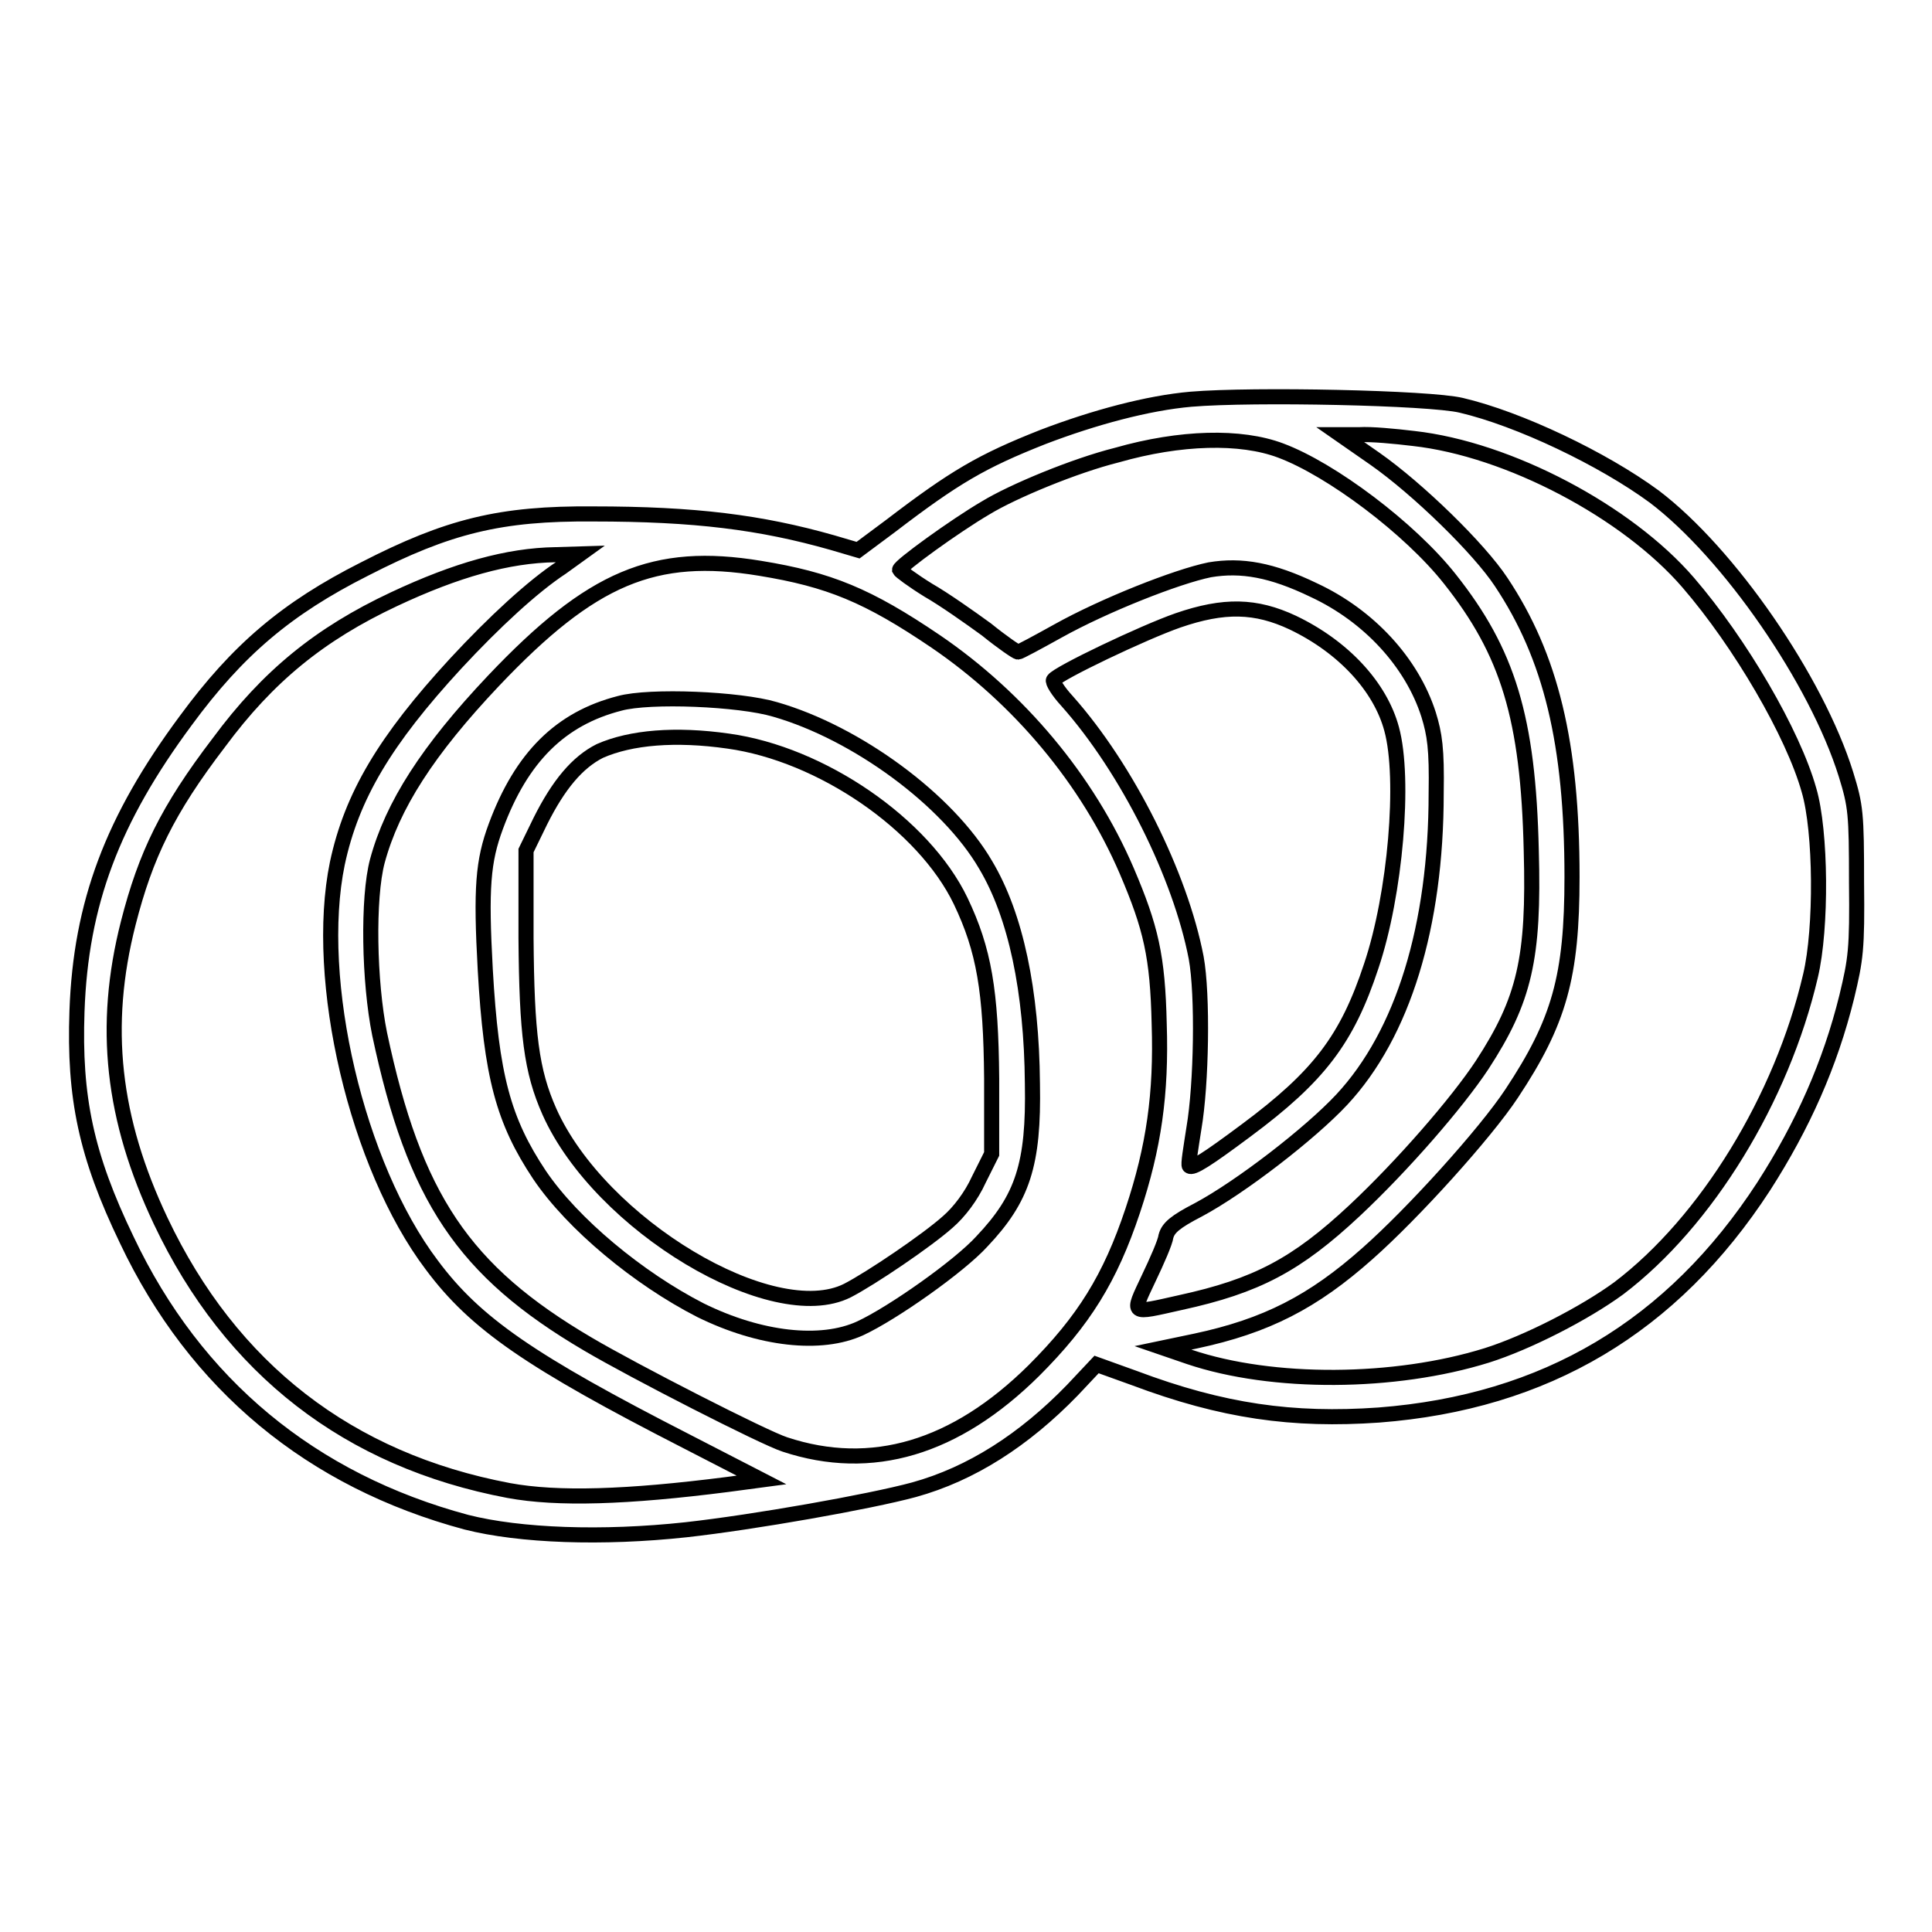 <?xml version="1.0" encoding="utf-8"?>
<!-- Svg Vector Icons : http://www.onlinewebfonts.com/icon -->
<!DOCTYPE svg PUBLIC "-//W3C//DTD SVG 1.1//EN" "http://www.w3.org/Graphics/SVG/1.1/DTD/svg11.dtd">
<svg version="1.1" xmlns="http://www.w3.org/2000/svg" xmlns:xlink="http://www.w3.org/1999/xlink" x="0px" y="0px" viewBox="0 0 256 256" enable-background="new 0 0 256 256" xml:space="preserve">
<g><g><g><path stroke-width="2" fill-opacity="0" stroke="#000000"  d="M157.8,52.9c-5.7,0.5-12.8,2.4-19.6,5c-8.1,3.2-11.7,5.3-20.2,11.8l-4.3,3.2l-3.4-1c-9.5-2.7-18.2-3.8-31.7-3.8c-12.3-0.1-19.2,1.6-30.3,7.3c-10.3,5.2-16.8,10.7-23.7,20.1c-9.7,13.1-13.9,24.2-14.4,38.5c-0.4,11.4,1.2,19.1,6.6,30.3c9.1,19.2,24.5,31.9,45,37.4c7.1,1.8,18,2.2,29.1,1c9-1,24.3-3.7,30.2-5.3c7.6-2.1,14.6-6.6,21-13.2l3.2-3.4l5,1.8c11.7,4.4,21,5.7,32.4,4.9c22.1-1.7,38.9-11.7,51-30.3c5.2-8.1,8.8-16.2,11-25.1c1.2-5,1.4-6.3,1.3-15.2c0-9.1-0.1-10.1-1.4-14.3c-3.9-12.5-15.5-29.3-25.4-36.8c-6.8-5-17.9-10.3-25.6-12.1C189.4,52.7,166.1,52.2,157.8,52.9z M187.3,58.1c12.6,1.4,28.3,9.7,36.4,19.1c6.9,8,13.9,20,16,27.5c1.6,5.4,1.7,18.3,0.2,24.6c-3.8,16.3-13.8,32.6-25.4,41.4c-4.5,3.3-12.1,7.2-17.5,8.9c-12.2,3.8-28.4,3.9-39.4,0.2l-3.5-1.2l4.3-0.9c9.4-2,15.6-5.2,22.8-11.6c6-5.3,15.6-15.9,19.1-21.2c6.3-9.5,8-15.5,8-28.7c0-17.7-2.8-29.2-9.4-39.1c-2.9-4.4-11-12.3-16.7-16.3l-4.6-3.2h2.5C181.7,57.5,184.8,57.8,187.3,58.1z M169.7,59.7c6.7,2.5,17.1,10.3,22.4,17c7.7,9.7,10.4,18.4,10.8,36c0.4,14.3-0.9,19.8-6.5,28.4c-3.3,5-10.5,13.3-16.9,19.3c-7.7,7.2-13,10-23.1,12.2c-6.7,1.5-6.5,1.7-4.2-3.2c1.1-2.3,2.2-4.8,2.3-5.6c0.3-1.1,1.2-1.9,4.3-3.5c5.6-3,14.8-10.1,19-14.6c8.1-8.7,12.5-23,12.5-40.6c0.1-5.9-0.2-7.8-1-10.4c-2.2-6.9-7.9-13.1-15.2-16.5c-5.6-2.7-9.6-3.4-13.8-2.7c-4.4,0.9-14,4.7-20.1,8.1c-2.7,1.5-5.1,2.8-5.3,2.8s-2.1-1.3-4.2-3c-2.2-1.6-5.6-4-7.7-5.2c-2.1-1.3-3.7-2.5-3.8-2.7c0-0.5,7.3-5.8,11.4-8.2c3.6-2.2,11.8-5.6,17.4-7C156.4,57.9,164.4,57.7,169.7,59.7z M74.4,75.2c-3.8,2.5-8.9,7.2-14,12.7c-9.4,10.2-13.8,17.6-15.7,26.5c-3.2,15.5,2.6,40.1,12.5,53.2C63,175.4,70.3,180.4,91,191l9.9,5.1l-4.5,0.6c-13.3,1.7-22.5,2-29,0.8c-21.2-4-36.8-16.1-46.1-35.7c-6.4-13.5-7.8-25.8-4.3-39.5c2.3-9,5.2-15,12-23.9c6.5-8.8,13.4-14.4,23.2-19c8.3-3.9,15.1-5.8,21.4-5.9l3.3-0.1L74.4,75.2z M100.7,75.3c9.2,1.5,14.3,3.6,23.3,9.7c11,7.5,20.1,18.3,25.3,30.4c3.2,7.5,4.1,11.3,4.3,20.3c0.3,9.2-0.7,16.3-3.5,24.7c-3,9-6.5,14.6-13.1,21.2c-10.4,10.3-21.5,13.6-33,9.8c-2.8-0.9-20-9.7-26.1-13.3c-16.5-9.7-23-19.4-27.6-41.1c-1.4-6.9-1.6-18-0.3-22.9c2-7.4,6.7-14.7,15.4-23.9C78.4,76.5,86.7,73,100.7,75.3z M171.3,82.5c6.7,3.2,11.6,8.5,13.1,14.1c1.8,6.6,0.5,21.9-2.7,31.4c-3.2,9.7-6.9,14.6-16.6,21.8c-5.1,3.8-7.1,5.1-7.5,4.7c-0.2-0.1,0.2-2.4,0.6-5c1-5.8,1.2-17.7,0.3-22.6c-2.1-10.9-9.1-25-17.1-34c-1.2-1.3-2-2.6-1.8-2.8c0.6-0.9,11.9-6.3,16.5-7.9C162.2,80.1,166.4,80.2,171.3,82.5z"/><path stroke-width="2" fill-opacity="0" stroke="#000000"  d="M82.1,93.2c-7.8,2-13,7.1-16.4,16.3c-1.7,4.6-2,8.1-1.4,19c0.8,14.1,2.4,20,7.2,27.2c4.4,6.5,13.1,13.7,21.3,17.9c7.9,3.9,16,4.8,21.2,2.4c4.3-2,13.1-8.2,16.1-11.5c5.4-5.7,6.9-10.2,6.7-20.9c-0.1-12.3-2.2-22.3-6.2-29c-5-8.6-17.1-17.5-27.9-20.6C98,92.6,86.1,92.1,82.1,93.2z M96.5,98.2c12.3,1.7,25.9,11,30.8,21.2c3.1,6.5,4,11.9,4.1,23.5l0,10l-1.7,3.4c-1,2.2-2.6,4.3-4.1,5.6c-2.8,2.5-10.2,7.5-13.3,9.1c-9.9,5-32.8-8.7-39.5-23.7c-2.4-5.4-3-10.3-3.1-23v-11.6l1.9-3.9c2.4-4.8,4.9-7.8,7.9-9.3C83.6,97.7,89.5,97.2,96.5,98.2z"/></g></g></g>
</svg>